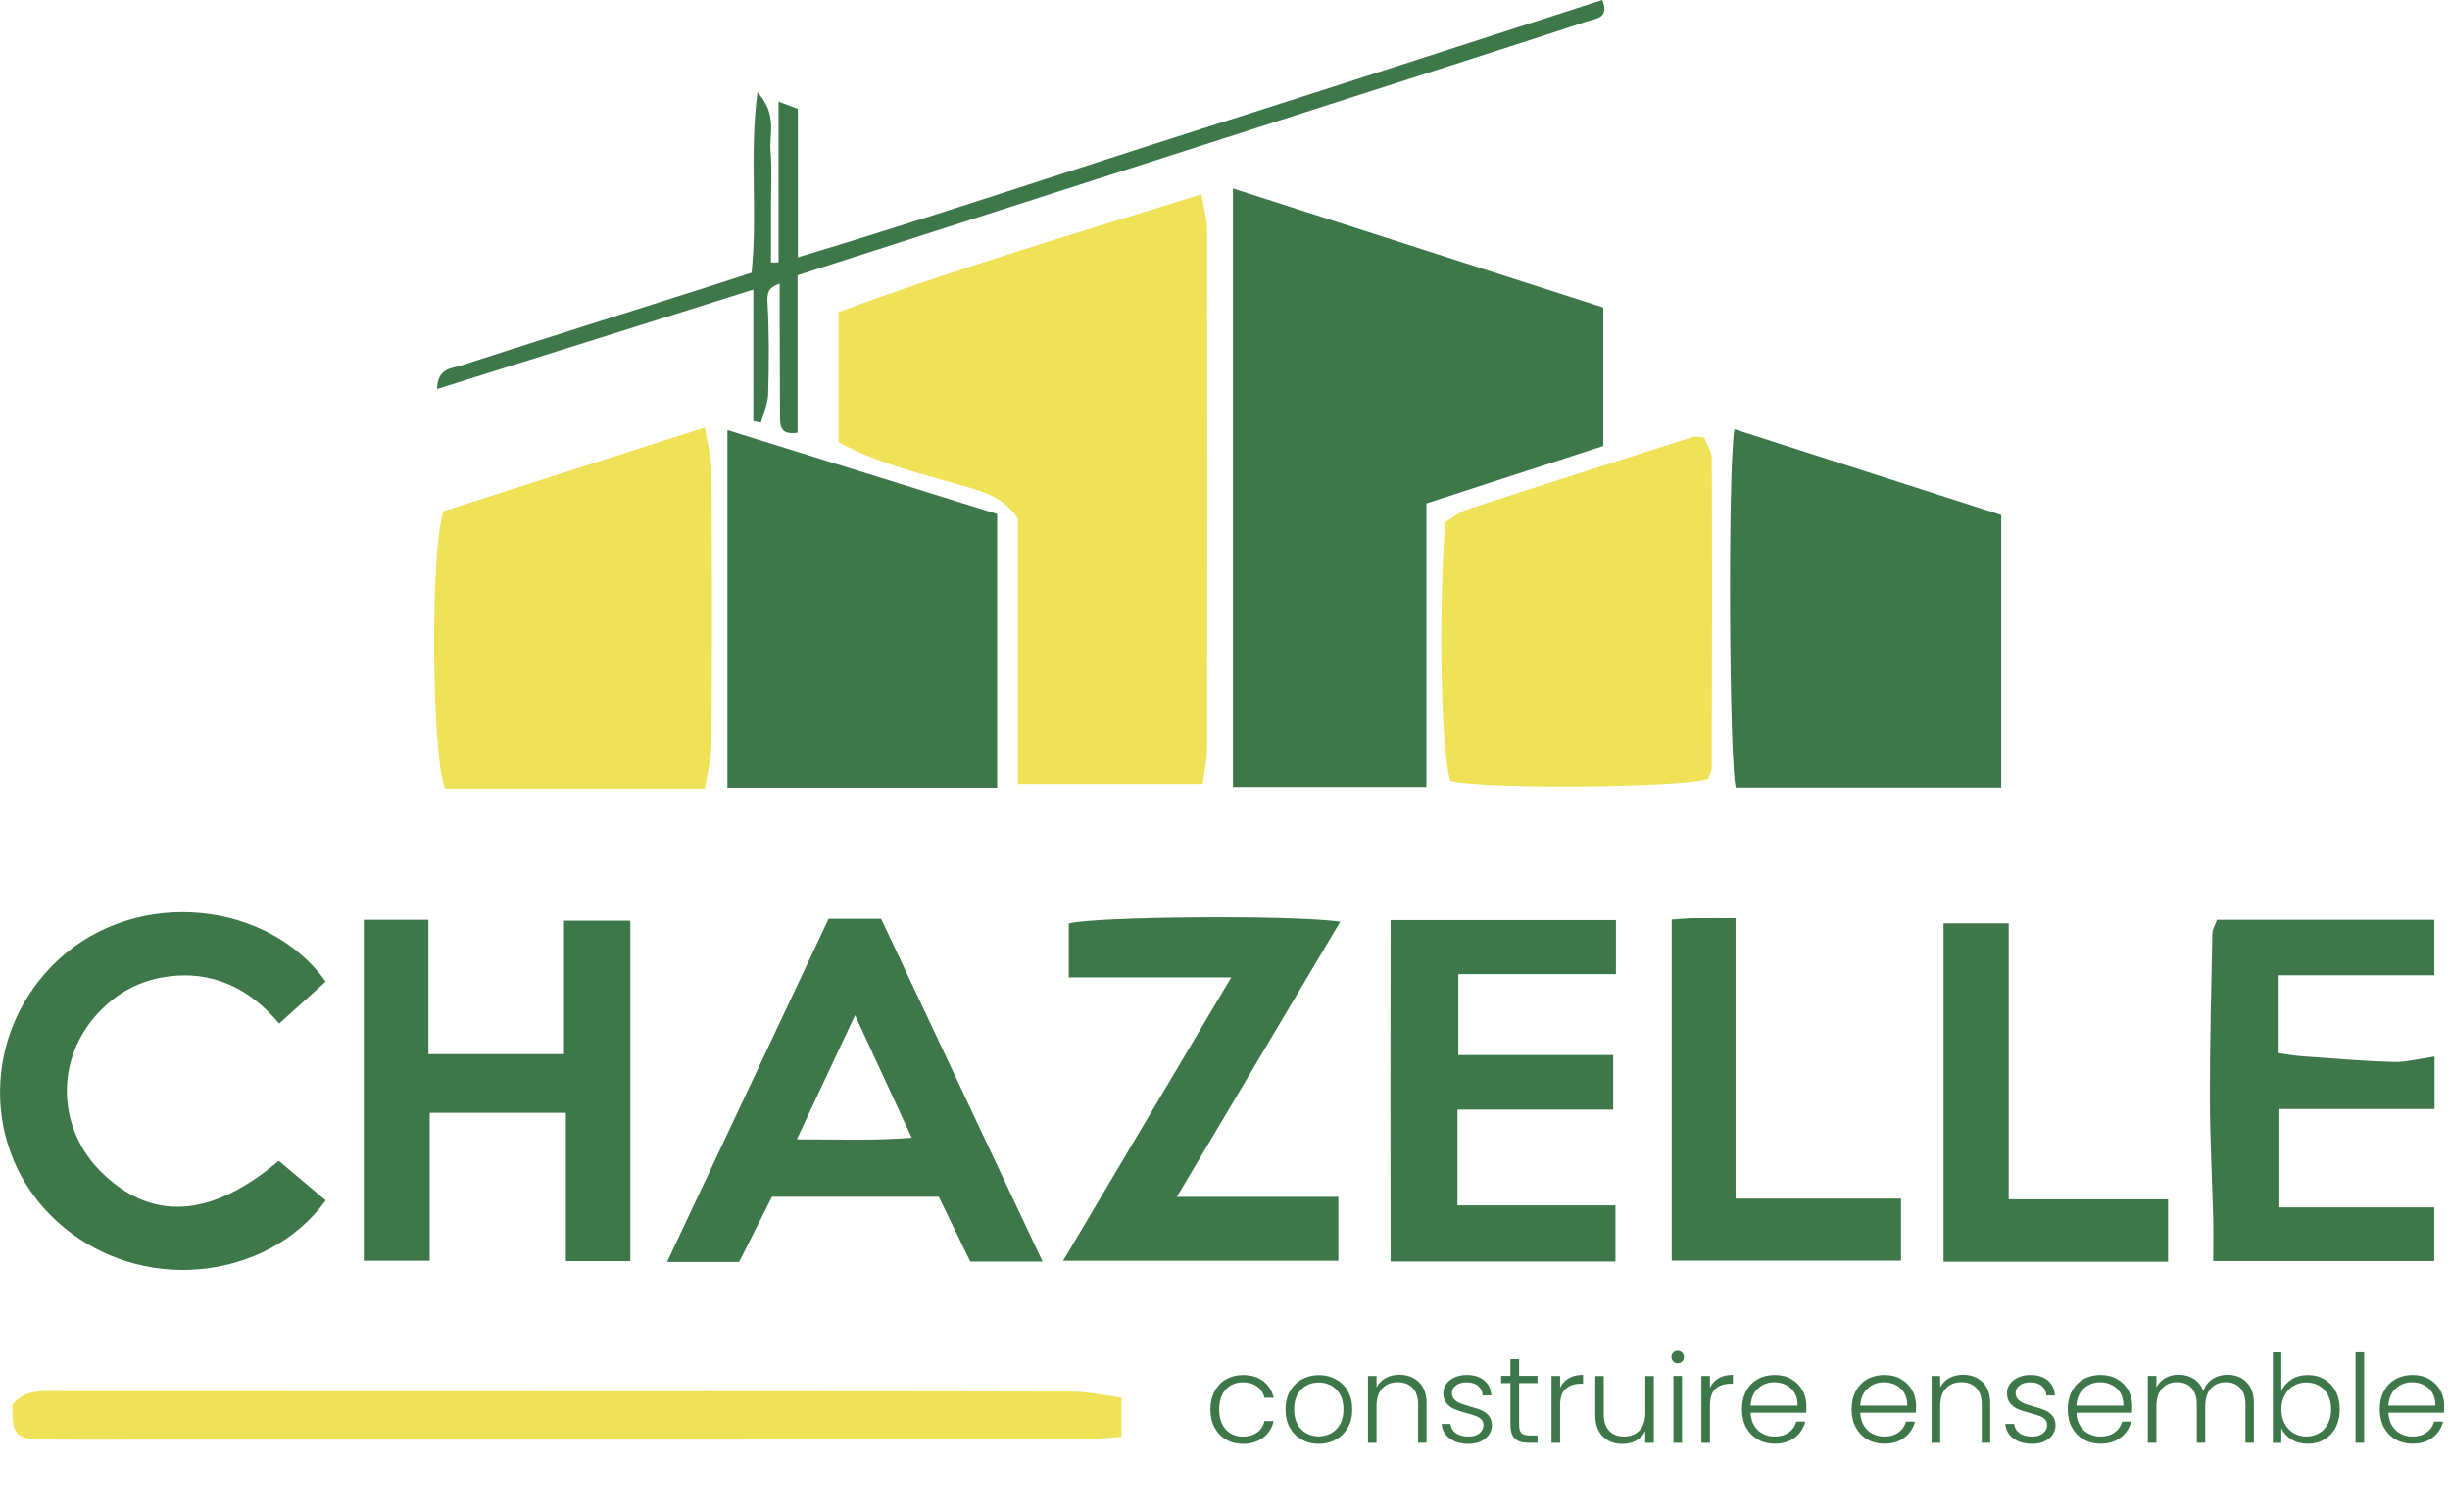 <?xml version="1.0" encoding="UTF-8"?><svg id="b" xmlns="http://www.w3.org/2000/svg" viewBox="0 0 368.37 227.34"><defs><style>.d{fill:#efe256;}.d,.e{stroke-width:0px;}.e{fill:#3e784a;}</style></defs><g id="c"><path class="e" d="M185.38,28.34c18.83,6.05,37.13,11.94,55.68,17.9v20.82c-8.66,2.81-17.44,5.67-26.59,8.64v42.66h-29.09V28.34Z"/><path class="d" d="M180.65,29.22c.37,2.27.83,3.81.84,5.34.04,25.97.04,51.94,0,77.91,0,1.73-.41,3.46-.67,5.44h-27.76v-39.96c-2.32-3.28-5.22-4.01-8.09-4.85-6.33-1.85-12.82-3.3-18.9-6.62v-19.56c17.53-6.46,35.56-11.8,54.58-17.7Z"/><path class="d" d="M66.96,118.6c-2.05-4.08-2.35-36.08-.25-41.74,12.55-4.02,25.55-8.18,39.27-12.58.44,2.73.99,4.61,1,6.5.08,13.64.09,27.28,0,40.91-.01,2.24-.62,4.49-.98,6.91h-39.05Z"/><path class="e" d="M260.78,64.54c13.42,4.32,26.78,8.61,40.12,12.9v41h-39.91c-.99-3.38-1.24-47.68-.21-53.91Z"/><path class="e" d="M149.93,77.28v41.19h-40.56v-53.8c13.61,4.23,26.92,8.37,40.56,12.62Z"/><path class="d" d="M217.29,78.53c1.03-.61,2.05-1.51,3.24-1.9,11.35-3.71,22.72-7.33,34.1-10.96.29-.09.66.04,1.62.12.33.9,1.12,2.05,1.12,3.2.07,15.48.03,30.95-.01,46.43,0,.61-.39,1.23-.55,1.71-3.88,1.37-33.8,1.57-38.7.33-1.4-3.46-1.89-24.34-.82-38.93Z"/><path class="d" d="M168.63,210.16v5.9c-2.31.14-4.4.38-6.48.38-46.63.03-93.26.03-139.89.03-5.33,0-10.66.06-15.99-.04-4-.08-4.51-.79-4.38-5.26,1.96-2.35,4.72-1.99,7.35-1.99,24.98,0,49.96.01,74.94.02,25.65,0,51.29-.02,76.94.05,2.39,0,4.79.56,7.51.91Z"/><path class="e" d="M54.7,138.31h9.72v20.2h20.38v-20.07h9.98v51.2h-9.7v-22.31h-20.47v22.25h-9.91v-51.27Z"/><path class="e" d="M124.59,138.15h7.89c8,16.99,16.03,34.04,24.28,51.56h-10.87c-1.5-3.08-3.08-6.33-4.74-9.75h-25.08c-1.62,3.22-3.25,6.45-4.94,9.8h-10.83c8.17-17.36,16.16-34.34,24.29-51.61ZM128.57,152.65c-3.08,6.57-5.78,12.32-8.76,18.67,6.21,0,11.55.22,17.27-.24-2.89-6.26-5.46-11.82-8.52-18.43Z"/><path class="e" d="M219.14,166.85v14.4h23.75v8.45h-33.81c-.02-16.98-.03-34.02,0-51.35h33.88v8.13h-23.69v12.17h23.28v8.2h-23.41Z"/><path class="e" d="M185.12,146.97h-24.42v-8.1c3.55-1.06,33.85-1.33,40.81-.27-8.14,13.71-16.16,27.21-24.56,41.37h24.28v9.62h-41.39c8.42-14.18,16.67-28.1,25.28-42.62Z"/><path class="e" d="M332.77,189.64c0-2.16.04-4.23,0-6.3-.16-6.08-.49-12.15-.5-18.23-.01-8.25.2-16.5.37-24.75.01-.62.41-1.23.7-2.05h32.68v8.34h-23.41v11.72c1.26.17,2.35.37,3.45.45,4.6.33,9.2.73,13.8.86,1.92.06,3.85-.49,6.19-.81v7.89h-23.33v14.79h23.29v8.08h-33.25Z"/><path class="e" d="M41.91,174.54c2.58,2.18,4.84,4.09,7.06,5.96-8.63,12.01-27.97,14.5-40.41,3.16-11.56-10.54-11.35-28.7.3-39.42,11.85-10.91,31.48-8.77,40.11,3.36-2.15,1.94-4.35,3.93-7,6.32-4.36-5.27-10.11-8.15-17.29-6.99-4.25.69-7.78,2.82-10.56,6.12-5.78,6.86-5.34,16.72,1,23.08,7.65,7.66,16.68,7,26.8-1.59Z"/><path class="e" d="M65.71,58.52c.07-3.17,2.15-3.1,3.54-3.54,12.51-4.04,25.05-7.99,37.58-11.97,2.05-.65,4.09-1.33,6.17-2,.94-8.83-.36-17.54.89-27.14,3.03,3.34,1.75,6.26,1.97,8.87.23,2.81.06,5.66.06,8.49,0,2.74,0,5.49,0,8.23.38,0,.76,0,1.14,0V15.28c1.21.45,1.92.72,2.9,1.09v22.33c20.64-6.22,40.54-12.93,60.55-19.28,20.12-6.38,40.19-12.92,60.4-19.42,1.17,2.79-1.09,2.81-2.38,3.24-7.72,2.57-15.48,5.03-23.23,7.52-31.64,10.16-63.28,20.32-95.38,30.63v23.67c-2.42.38-2.63-.85-2.64-2.28-.01-4.66-.03-9.33-.05-13.99,0-1.98,0-3.96,0-6.13-1.87.61-1.91,1.54-1.82,3.09.26,4.48.21,8.99.09,13.48-.04,1.44-.7,2.87-1.08,4.3-.38-.06-.77-.12-1.15-.19v-19.79c-16.09,5.06-31.65,9.95-47.56,14.95Z"/><path class="e" d="M285.83,180.23v9.34h-34.48v-51.3c1.21-.08,2.18-.19,3.15-.2,1.98-.03,3.95,0,6.45,0v42.17h24.88Z"/><path class="e" d="M292.23,138.84h9.79v41.5h23.96v9.4h-33.76v-50.9Z"/><path class="e" d="M182.62,209.2c.42-.78.99-1.38,1.73-1.8.74-.42,1.58-.64,2.52-.64,1.24,0,2.26.31,3.07.92.8.61,1.32,1.45,1.56,2.5h-1.38c-.17-.72-.54-1.29-1.11-1.7s-1.28-.62-2.13-.62c-.68,0-1.28.15-1.82.46s-.97.76-1.28,1.37-.47,1.35-.47,2.24.16,1.63.47,2.25c.31.61.74,1.07,1.28,1.38s1.15.46,1.82.46c.85,0,1.56-.21,2.13-.62s.94-.99,1.11-1.72h1.38c-.23,1.03-.75,1.86-1.57,2.49-.81.63-1.83.94-3.06.94-.95,0-1.79-.21-2.52-.64-.74-.42-1.31-1.02-1.73-1.8-.42-.78-.63-1.69-.63-2.73s.21-1.95.63-2.73Z"/><path class="e" d="M195.72,216.47c-.75-.42-1.35-1.02-1.79-1.8s-.65-1.69-.65-2.73.22-1.95.66-2.73c.44-.78,1.04-1.38,1.8-1.8.76-.42,1.61-.64,2.56-.64s1.8.21,2.57.64c.77.42,1.37,1.02,1.8,1.8.44.78.65,1.69.65,2.73s-.22,1.94-.66,2.72c-.44.79-1.05,1.39-1.82,1.81-.77.42-1.63.64-2.58.64s-1.79-.21-2.55-.64ZM200.11,215.53c.56-.3,1.02-.75,1.37-1.36.35-.61.52-1.35.52-2.24s-.17-1.63-.52-2.24-.8-1.06-1.36-1.36-1.18-.45-1.84-.45-1.28.15-1.84.45c-.57.3-1.02.75-1.35,1.36-.34.61-.51,1.35-.51,2.24s.17,1.63.51,2.24c.34.61.79,1.06,1.34,1.36s1.17.45,1.83.45,1.28-.15,1.84-.45Z"/><path class="e" d="M213.35,207.83c.76.74,1.14,1.82,1.14,3.23v5.89h-1.27v-5.74c0-1.09-.27-1.93-.82-2.5s-1.29-.87-2.24-.87-1.74.31-2.32.92c-.58.61-.87,1.52-.87,2.71v5.49h-1.29v-10.05h1.29v1.71c.32-.61.78-1.08,1.38-1.41s1.28-.49,2.04-.49c1.2,0,2.18.37,2.95,1.11Z"/><path class="e" d="M217.98,216.3c-.73-.53-1.14-1.26-1.22-2.18h1.33c.06.57.33,1.02.8,1.37s1.11.52,1.91.52c.7,0,1.25-.17,1.65-.5.4-.33.6-.74.6-1.23,0-.34-.11-.63-.33-.85-.22-.22-.5-.4-.84-.52-.34-.13-.79-.27-1.37-.42-.75-.2-1.36-.39-1.82-.59-.47-.2-.86-.49-1.19-.87-.33-.39-.49-.91-.49-1.56,0-.49.15-.94.44-1.36.29-.42.71-.75,1.25-.99.54-.25,1.15-.37,1.84-.37,1.08,0,1.95.27,2.61.82.66.55,1.02,1.3,1.07,2.26h-1.29c-.04-.59-.27-1.07-.69-1.43-.42-.36-1-.54-1.74-.54-.65,0-1.18.15-1.58.46-.41.31-.61.69-.61,1.14,0,.39.12.71.36.97.24.25.54.45.89.59.36.14.83.3,1.44.47.72.2,1.3.39,1.73.57.43.18.8.45,1.1.81.31.36.47.83.48,1.42,0,.54-.15,1.02-.44,1.45-.29.42-.71.76-1.23,1-.53.25-1.14.37-1.82.37-1.15,0-2.1-.27-2.83-.8Z"/><path class="e" d="M228.41,207.99v6.24c0,.61.12,1.04.35,1.27.23.23.64.35,1.23.35h1.18v1.1h-1.38c-.91,0-1.58-.21-2.03-.64-.44-.42-.66-1.12-.66-2.09v-6.24h-1.4v-1.09h1.4v-2.52h1.31v2.52h2.76v1.09h-2.76Z"/><path class="e" d="M235.88,207.24c.58-.34,1.3-.51,2.14-.51v1.34h-.35c-.93,0-1.68.25-2.25.75s-.85,1.34-.85,2.52v5.62h-1.29v-10.05h1.29v1.79c.28-.63.71-1.11,1.3-1.46Z"/><path class="e" d="M248.66,206.9v10.05h-1.29v-1.77c-.29.63-.75,1.1-1.36,1.44-.61.33-1.3.5-2.06.5-1.2,0-2.18-.37-2.95-1.11-.76-.74-1.14-1.82-1.14-3.23v-5.87h1.27v5.73c0,1.09.27,1.93.82,2.5.55.58,1.29.87,2.24.87s1.74-.31,2.32-.92c.58-.61.87-1.52.87-2.71v-5.47h1.29Z"/><path class="e" d="M251.59,204.73c-.18-.18-.28-.41-.28-.68s.09-.49.28-.67c.18-.18.41-.27.66-.27s.48.09.66.27c.18.18.28.4.28.67s-.09.5-.28.68-.41.28-.66.28-.48-.09-.66-.28ZM252.9,206.9v10.05h-1.29v-10.05h1.29Z"/><path class="e" d="M258.41,207.24c.58-.34,1.3-.51,2.14-.51v1.34h-.35c-.93,0-1.68.25-2.25.75s-.85,1.34-.85,2.52v5.62h-1.29v-10.05h1.29v1.79c.28-.63.71-1.11,1.3-1.46Z"/><path class="e" d="M271.55,212.43h-8.34c.04.76.22,1.41.55,1.95.33.54.77.95,1.31,1.22.54.28,1.13.41,1.77.41.83,0,1.54-.2,2.11-.61.57-.41.95-.95,1.13-1.64h1.36c-.25.98-.77,1.78-1.57,2.4-.8.62-1.81.93-3.03.93-.95,0-1.79-.21-2.54-.64-.75-.42-1.33-1.02-1.76-1.8-.42-.78-.63-1.69-.63-2.73s.21-1.96.63-2.74,1-1.39,1.75-1.8c.75-.42,1.6-.63,2.56-.63s1.79.21,2.51.63c.72.42,1.27.98,1.66,1.68.39.71.58,1.49.58,2.35,0,.44-.01.78-.04,1.01ZM269.83,209.46c-.31-.53-.74-.93-1.28-1.2-.54-.27-1.13-.41-1.77-.41-.96,0-1.77.31-2.45.92-.68.61-1.05,1.48-1.12,2.6h7.07c.01-.75-.14-1.39-.45-1.91Z"/><path class="e" d="M288.04,212.43h-8.34c.04.76.22,1.41.55,1.95.33.54.77.95,1.31,1.22.54.28,1.13.41,1.77.41.83,0,1.54-.2,2.11-.61.57-.41.95-.95,1.13-1.64h1.36c-.25.98-.77,1.78-1.57,2.4-.8.62-1.81.93-3.03.93-.95,0-1.79-.21-2.54-.64-.75-.42-1.33-1.02-1.76-1.8-.42-.78-.63-1.69-.63-2.73s.21-1.96.63-2.74,1-1.39,1.75-1.8c.75-.42,1.6-.63,2.56-.63s1.79.21,2.51.63c.72.42,1.27.98,1.66,1.68.39.71.58,1.49.58,2.35,0,.44-.01.78-.04,1.01ZM286.32,209.46c-.31-.53-.74-.93-1.28-1.2-.54-.27-1.13-.41-1.77-.41-.96,0-1.77.31-2.45.92-.68.61-1.05,1.48-1.12,2.6h7.07c.01-.75-.14-1.39-.45-1.91Z"/><path class="e" d="M298.1,207.83c.76.74,1.14,1.82,1.14,3.23v5.89h-1.27v-5.74c0-1.09-.27-1.93-.82-2.5s-1.29-.87-2.24-.87-1.74.31-2.32.92c-.58.61-.87,1.52-.87,2.71v5.49h-1.29v-10.05h1.29v1.71c.32-.61.78-1.08,1.38-1.41s1.28-.49,2.04-.49c1.2,0,2.18.37,2.95,1.11Z"/><path class="e" d="M302.73,216.3c-.73-.53-1.14-1.26-1.22-2.18h1.33c.06.57.33,1.02.8,1.37s1.11.52,1.91.52c.7,0,1.25-.17,1.65-.5.4-.33.6-.74.6-1.23,0-.34-.11-.63-.33-.85-.22-.22-.5-.4-.84-.52-.34-.13-.79-.27-1.37-.42-.75-.2-1.36-.39-1.82-.59-.47-.2-.86-.49-1.19-.87-.33-.39-.49-.91-.49-1.56,0-.49.15-.94.44-1.36.29-.42.71-.75,1.25-.99.54-.25,1.15-.37,1.84-.37,1.08,0,1.95.27,2.61.82.66.55,1.02,1.3,1.07,2.26h-1.29c-.04-.59-.27-1.07-.69-1.43-.42-.36-1-.54-1.74-.54-.65,0-1.18.15-1.58.46-.41.31-.61.69-.61,1.14,0,.39.12.71.36.97.24.25.54.45.89.59.36.14.83.3,1.44.47.72.2,1.3.39,1.73.57.43.18.8.45,1.1.81.31.36.47.83.48,1.42,0,.54-.15,1.02-.44,1.45-.29.42-.71.76-1.23,1-.53.25-1.14.37-1.82.37-1.15,0-2.1-.27-2.83-.8Z"/><path class="e" d="M320.54,212.43h-8.34c.04.76.22,1.41.55,1.95.33.54.77.95,1.31,1.22.54.28,1.13.41,1.77.41.83,0,1.54-.2,2.11-.61.57-.41.95-.95,1.13-1.64h1.36c-.25.98-.77,1.78-1.57,2.4-.8.62-1.81.93-3.03.93-.95,0-1.79-.21-2.54-.64-.75-.42-1.33-1.02-1.76-1.8-.42-.78-.63-1.69-.63-2.73s.21-1.96.63-2.74,1-1.39,1.75-1.8c.75-.42,1.6-.63,2.56-.63s1.79.21,2.51.63c.72.42,1.27.98,1.66,1.68.39.71.58,1.49.58,2.35,0,.44-.01.78-.04,1.01ZM318.82,209.46c-.31-.53-.74-.93-1.28-1.2-.54-.27-1.13-.41-1.77-.41-.96,0-1.77.31-2.45.92-.68.61-1.05,1.48-1.12,2.6h7.07c.01-.75-.14-1.39-.45-1.91Z"/><path class="e" d="M337.78,207.83c.74.74,1.11,1.82,1.11,3.23v5.89h-1.27v-5.74c0-1.09-.26-1.93-.79-2.5s-1.25-.87-2.15-.87-1.7.31-2.26.94-.85,1.53-.85,2.72v5.45h-1.27v-5.74c0-1.09-.26-1.93-.79-2.5-.53-.58-1.25-.87-2.17-.87s-1.7.31-2.26.94-.85,1.53-.85,2.72v5.45h-1.29v-10.05h1.29v1.73c.32-.63.77-1.1,1.36-1.43s1.25-.49,1.97-.49c.87,0,1.64.21,2.29.63.66.42,1.13,1.03,1.43,1.84.27-.8.73-1.41,1.39-1.83.66-.42,1.4-.63,2.24-.63,1.18,0,2.14.37,2.88,1.11Z"/><path class="e" d="M344.55,207.42c.69-.44,1.51-.66,2.46-.66s1.74.21,2.47.64c.72.42,1.29,1.02,1.7,1.8.41.78.62,1.68.62,2.72s-.21,1.94-.62,2.72c-.41.79-.98,1.39-1.71,1.82s-1.55.64-2.46.64c-.96,0-1.78-.22-2.48-.65-.69-.44-1.2-1-1.52-1.7v2.21h-1.27v-13.62h1.27v5.8c.33-.7.84-1.27,1.54-1.71ZM350.01,209.75c-.33-.61-.77-1.07-1.33-1.39-.56-.32-1.2-.48-1.92-.48s-1.32.17-1.89.5c-.57.33-1.02.8-1.35,1.42-.33.61-.5,1.33-.5,2.14s.17,1.52.5,2.14.78,1.09,1.35,1.42c.57.33,1.2.5,1.89.5s1.35-.16,1.92-.49,1.01-.8,1.33-1.42c.33-.62.49-1.34.49-2.16s-.16-1.56-.49-2.16Z"/><path class="e" d="M355.46,203.33v13.62h-1.29v-13.62h1.29Z"/><path class="e" d="M367.45,212.43h-8.34c.04.76.22,1.41.55,1.95.33.54.77.95,1.31,1.22.54.28,1.13.41,1.77.41.83,0,1.54-.2,2.11-.61.57-.41.95-.95,1.13-1.64h1.36c-.25.98-.77,1.78-1.57,2.4-.8.62-1.81.93-3.03.93-.95,0-1.79-.21-2.54-.64-.75-.42-1.33-1.02-1.76-1.8-.42-.78-.63-1.69-.63-2.73s.21-1.96.63-2.74,1-1.39,1.75-1.8c.75-.42,1.6-.63,2.56-.63s1.79.21,2.51.63c.72.42,1.27.98,1.66,1.68.39.71.58,1.49.58,2.35,0,.44-.01.78-.04,1.01ZM365.73,209.46c-.31-.53-.74-.93-1.28-1.2-.54-.27-1.13-.41-1.77-.41-.96,0-1.77.31-2.45.92-.68.61-1.05,1.48-1.12,2.6h7.07c.01-.75-.14-1.39-.45-1.91Z"/></g></svg>